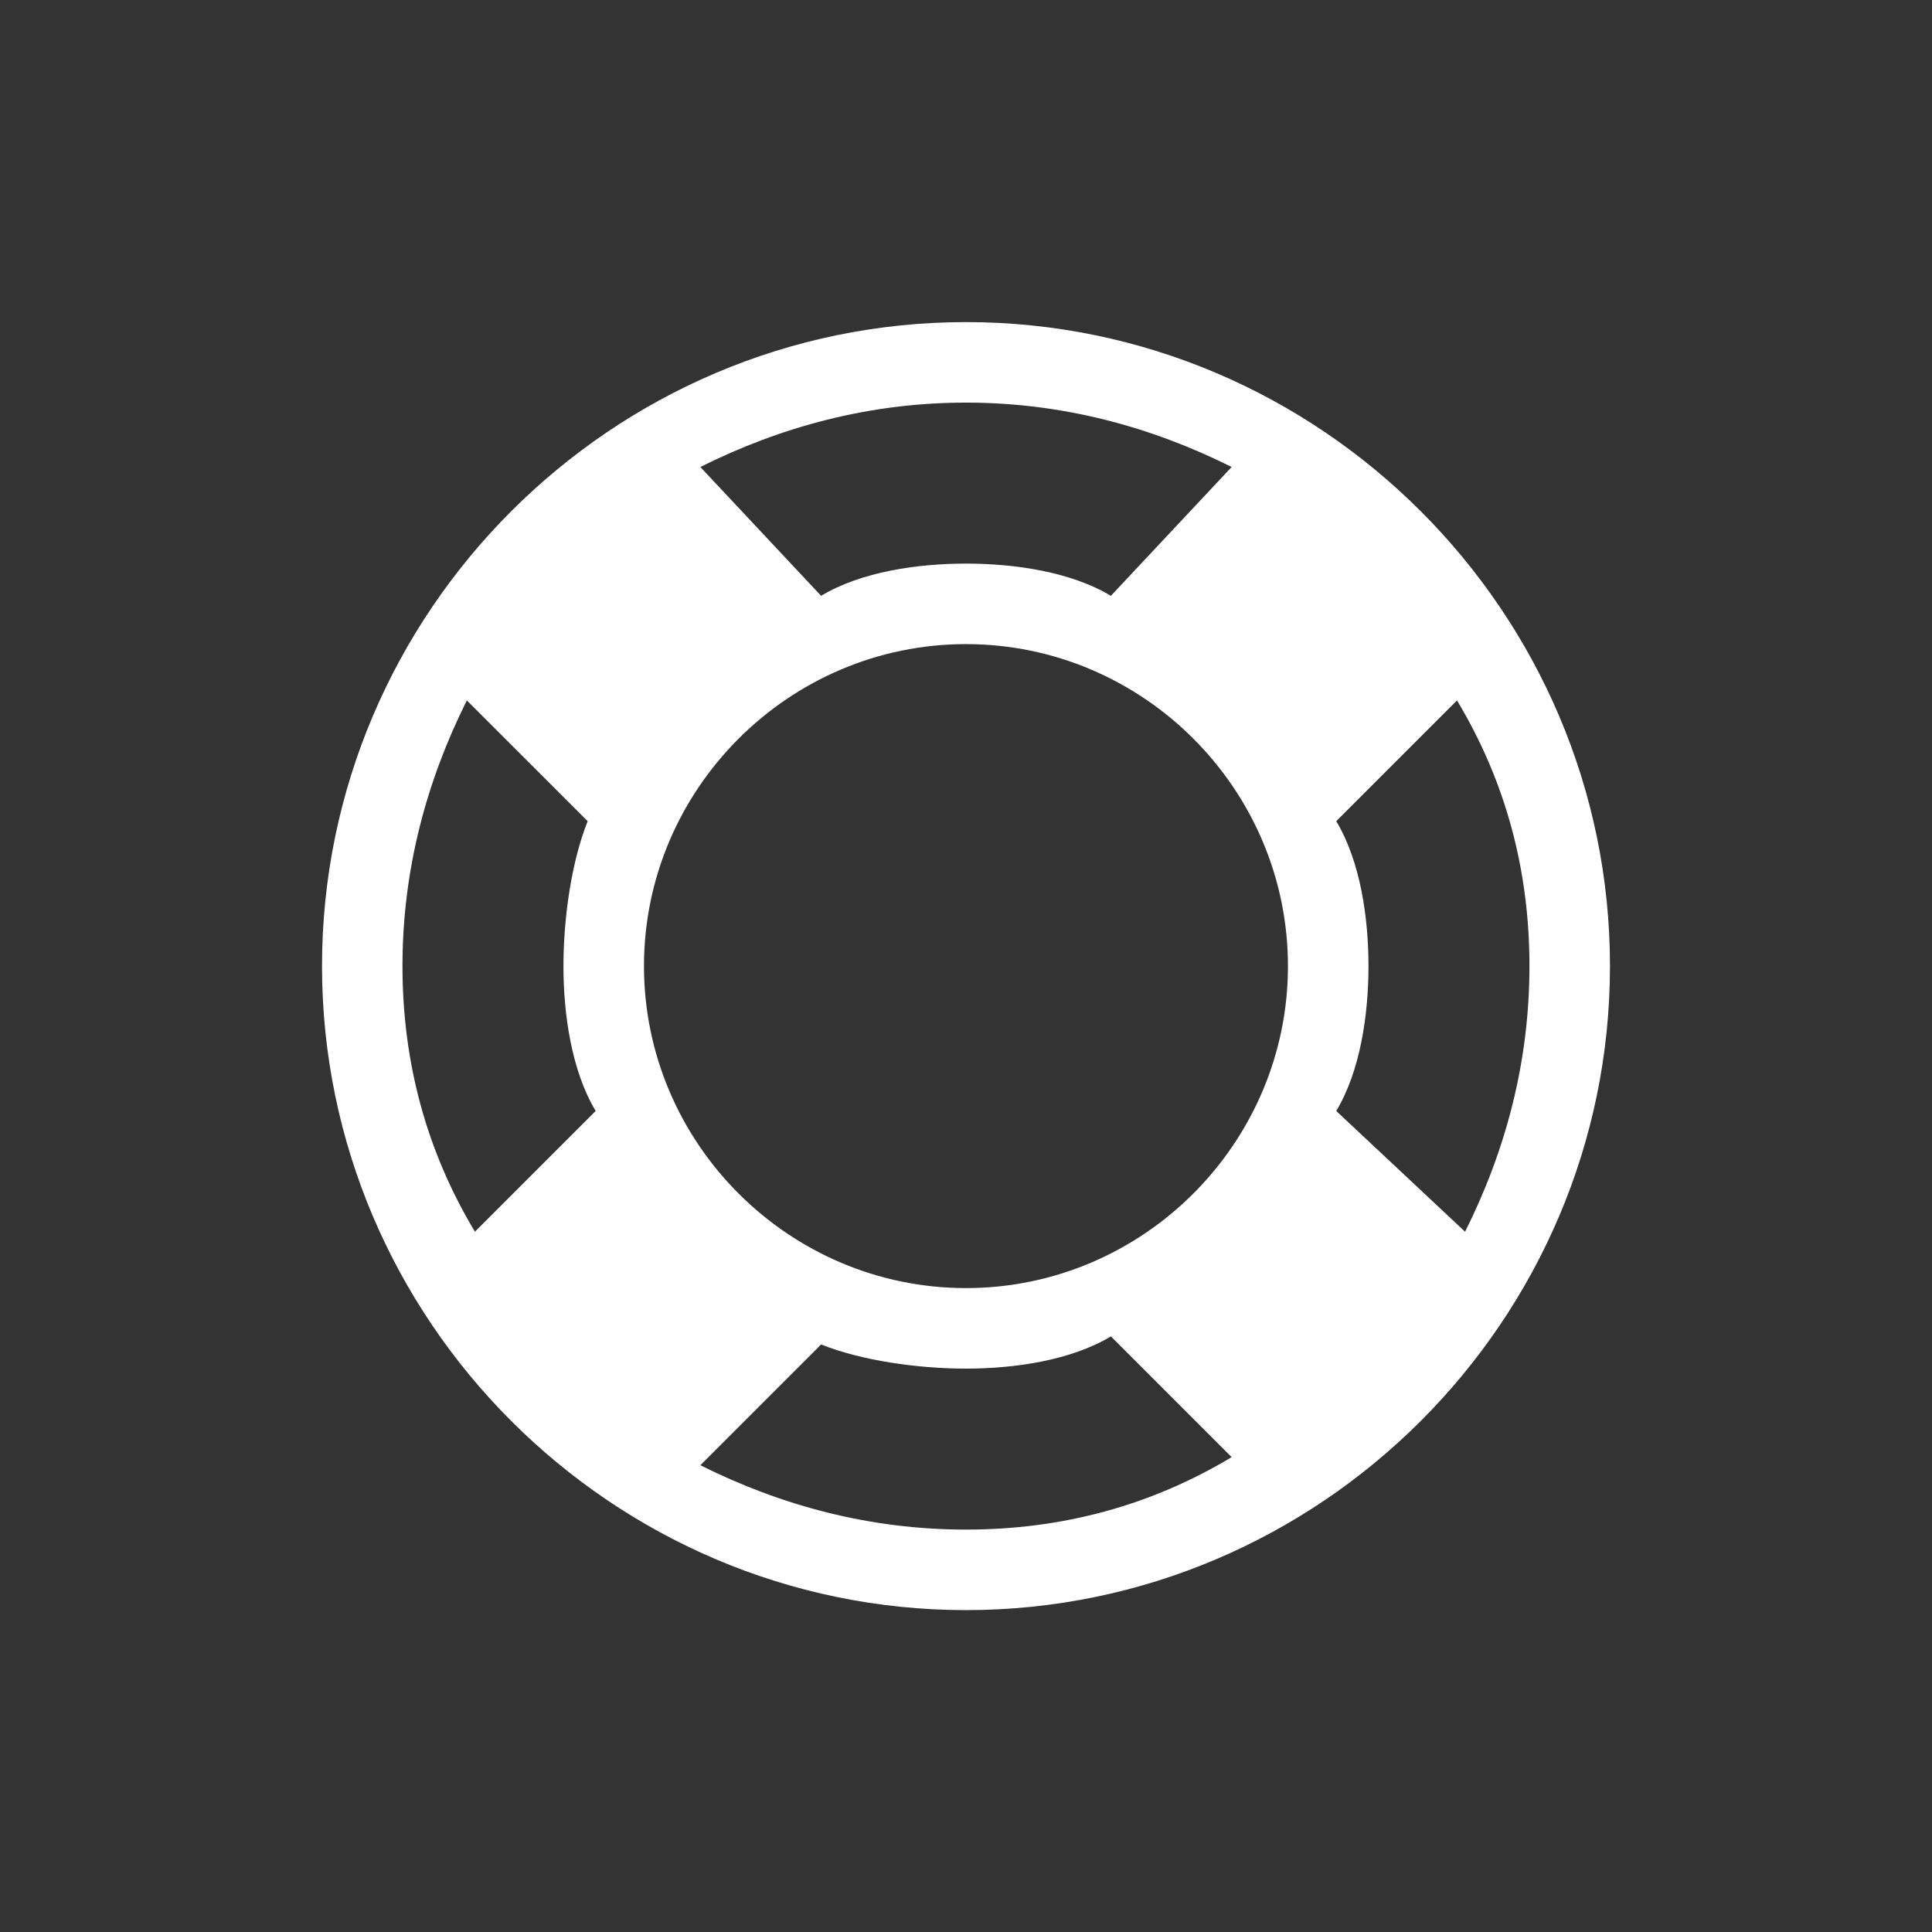 <svg width="28" height="28" viewBox="0 0 28 28" fill="none" xmlns="http://www.w3.org/2000/svg">
<rect x="0" y="0" width="28" height="28" fill="#333333" stroke="none"/>
<g id="lifebuoy">
<path id="Vector" d="M14 4.668C8.867 4.668 4.667 8.868 4.667 14.001C4.667 19.135 8.867 23.335 14 23.335C19.133 23.335 23.333 19.135 23.333 14.001C23.333 8.868 19.133 4.668 14 4.668ZM9.333 14.001C9.333 11.435 11.433 9.335 14 9.335C16.567 9.335 18.666 11.435 18.666 14.001C18.666 16.568 16.567 18.668 14 18.668C11.433 18.668 9.333 16.568 9.333 14.001ZM19.366 16.101C19.716 15.518 19.833 14.701 19.833 14.001C19.833 13.301 19.716 12.485 19.366 11.901L21.116 10.151C21.817 11.318 22.166 12.601 22.166 14.001C22.166 15.401 21.817 16.685 21.233 17.851L19.366 16.101ZM17.85 6.768L16.1 8.635C15.517 8.285 14.7 8.168 14 8.168C13.3 8.168 12.483 8.285 11.9 8.635L10.15 6.768C11.316 6.185 12.6 5.835 14 5.835C15.4 5.835 16.683 6.185 17.85 6.768ZM6.766 10.151L8.517 11.901C8.283 12.485 8.166 13.301 8.166 14.001C8.166 14.701 8.283 15.518 8.633 16.101L6.883 17.851C6.183 16.685 5.833 15.401 5.833 14.001C5.833 12.601 6.183 11.318 6.766 10.151ZM10.15 21.235L11.9 19.485C12.483 19.718 13.3 19.835 14 19.835C14.7 19.835 15.517 19.718 16.1 19.368L17.85 21.118C16.683 21.818 15.4 22.168 14 22.168C12.6 22.168 11.316 21.818 10.15 21.235Z" fill="white"/>
</g>
</svg>
